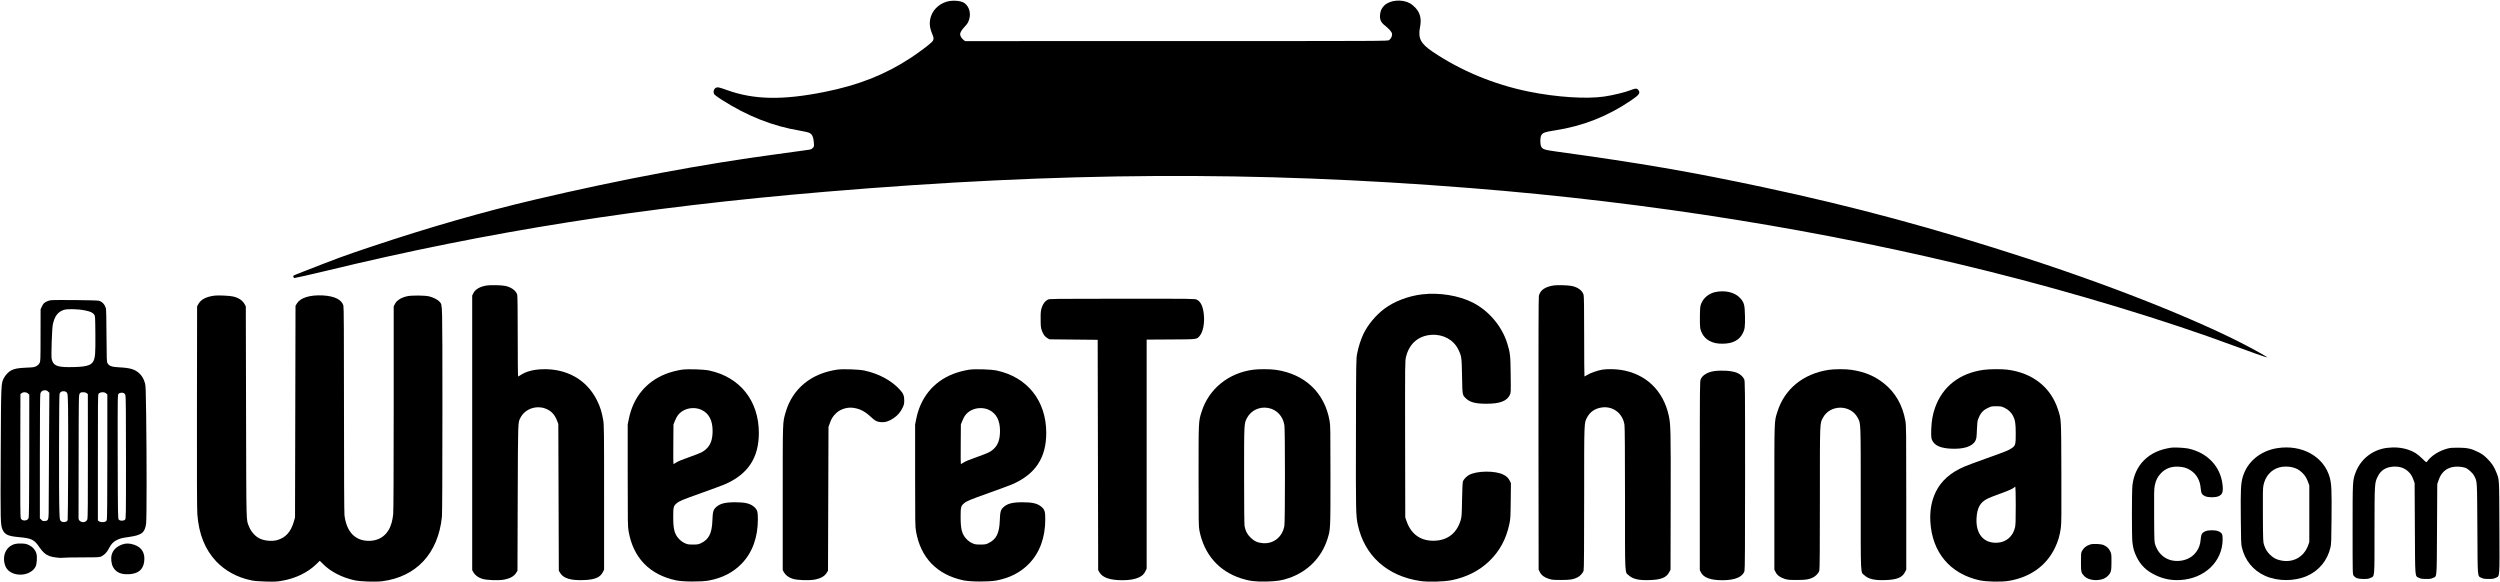 <?xml version="1.0" standalone="no"?>
<!DOCTYPE svg PUBLIC "-//W3C//DTD SVG 20010904//EN"
 "http://www.w3.org/TR/2001/REC-SVG-20010904/DTD/svg10.dtd">
<svg version="1.0" xmlns="http://www.w3.org/2000/svg"
 width="5080pt" height="1183pt" viewBox="0 0 5080 1183"
 preserveAspectRatio="xMidYMid meet">

<g transform="translate(0,1183) scale(0.1,-0.1)"
fill="#000000" stroke="none">
<path d="M19299 11810 c-174 -28 -325 -148 -379 -304 -41 -120 -35 -229 21
-360 40 -94 38 -127 -9 -173 -57 -57 -260 -209 -422 -316 -520 -342 -1062
-557 -1755 -695 -848 -170 -1428 -160 -1972 34 -165 59 -196 66 -226 55 -55
-21 -74 -96 -38 -143 11 -13 73 -58 138 -100 529 -337 1039 -540 1598 -633
102 -17 174 -34 197 -48 53 -29 77 -84 85 -190 6 -85 6 -86 -24 -115 -24 -24
-41 -31 -94 -37 -35 -4 -102 -13 -149 -21 -47 -8 -256 -37 -465 -64 -1511
-201 -3168 -511 -4935 -926 -1051 -247 -2168 -568 -3325 -956 -564 -188 -663
-225 -1462 -538 -130 -51 -132 -52 -121 -76 6 -13 14 -24 17 -24 19 0 383 82
661 150 3292 798 6413 1291 10150 1605 4788 401 8684 424 13085 74 3661 -290
7197 -859 10545 -1695 1737 -434 3608 -1002 4970 -1509 318 -119 682 -246 688
-240 2 2 -70 45 -160 96 -953 542 -2793 1290 -4708 1912 -1912 622 -3517 1055
-5370 1451 -1474 314 -2493 490 -4209 726 -248 34 -288 47 -315 104 -23 49
-22 180 2 226 29 53 72 69 279 101 573 89 1067 284 1551 612 165 112 190 149
141 211 -27 34 -59 34 -154 -5 -109 -43 -353 -103 -535 -130 -362 -54 -975
-14 -1539 101 -703 143 -1378 423 -1952 811 -243 165 -298 272 -254 499 33
169 4 287 -95 394 -32 34 -81 74 -108 89 -166 90 -411 68 -527 -48 -53 -54
-77 -110 -83 -192 -6 -90 19 -147 87 -201 97 -78 149 -136 156 -174 9 -45 -16
-102 -58 -132 -27 -20 -33 -20 -4321 -20 l-4295 -1 -28 21 c-41 31 -73 82 -73
119 0 36 32 89 94 155 56 59 71 85 92 155 40 139 -18 289 -130 341 -59 27
-179 38 -267 24z"/>
<path d="M9898 6030 c-139 -20 -239 -76 -279 -157 l-24 -48 0 -2790 0 -2790
25 -45 c33 -58 96 -105 178 -131 94 -30 332 -38 450 -16 115 22 197 68 237
132 l30 48 5 1491 c6 1601 3 1513 57 1620 94 185 341 264 537 171 101 -48 158
-114 205 -232 l26 -68 5 -1490 5 -1490 27 -46 c65 -111 215 -156 481 -146 223
8 333 54 387 162 l25 50 0 1470 c0 1386 -1 1476 -19 1575 -27 156 -60 262
-121 386 -207 427 -620 661 -1125 641 -182 -7 -330 -49 -438 -122 -20 -14 -40
-25 -44 -25 -5 0 -8 366 -8 813 0 505 -4 825 -10 848 -23 81 -117 152 -240
179 -73 16 -288 21 -372 10z"/>
<path d="M31580 6031 c-183 -26 -285 -97 -310 -215 -7 -35 -9 -902 -8 -2806
l3 -2755 25 -50 c32 -64 92 -109 183 -137 63 -20 93 -23 247 -23 186 0 249 10
331 51 57 28 115 91 128 141 8 26 11 494 11 1478 0 1581 -2 1517 61 1635 58
110 158 179 289 199 230 37 432 -113 469 -349 7 -43 11 -561 11 -1505 0 -1623
-7 -1481 78 -1557 84 -76 206 -103 426 -95 232 8 339 52 395 162 l26 49 3
1386 c3 1434 0 1567 -38 1741 -112 517 -470 857 -980 934 -112 17 -278 19
-370 4 -92 -15 -234 -64 -301 -104 -31 -19 -59 -35 -63 -35 -3 0 -6 365 -6
811 0 587 -3 822 -12 850 -25 85 -115 152 -238 178 -69 15 -287 22 -360 12z"/>
<path d="M34853 5895 c-128 -28 -239 -119 -284 -233 -21 -51 -24 -77 -27 -255
-2 -116 1 -218 7 -247 25 -114 92 -207 188 -257 79 -42 150 -57 263 -57 205 0
342 70 413 211 42 82 49 141 45 353 -5 230 -17 274 -100 365 -106 116 -305
163 -505 120z"/>
<path d="M28900 5849 c-279 -32 -569 -142 -771 -294 -173 -129 -337 -328 -425
-512 -51 -108 -101 -263 -126 -394 -22 -114 -22 -120 -25 -1624 -4 -1573 -2
-1676 38 -1860 136 -628 597 -1042 1271 -1141 160 -23 478 -15 633 16 302 60
559 190 762 383 216 207 350 454 414 764 21 97 23 144 27 466 l4 359 -26 53
c-27 53 -62 87 -125 119 -167 87 -552 82 -706 -9 -47 -27 -100 -83 -118 -124
-7 -17 -14 -146 -18 -371 -5 -317 -8 -351 -28 -420 -77 -259 -259 -405 -521
-417 -281 -13 -482 123 -577 392 l-28 80 -3 1588 c-2 1557 -2 1590 18 1673 63
269 251 432 517 450 236 16 449 -100 545 -296 67 -138 70 -157 77 -545 7 -388
5 -379 77 -449 82 -80 194 -110 414 -110 275 -1 419 53 480 179 21 44 22 51
17 412 -4 399 -10 443 -73 646 -109 343 -376 656 -698 819 -283 143 -675 207
-1026 167z"/>
<path d="M4360 5823 c-175 -23 -280 -79 -333 -178 l-22 -40 -3 -2040 c-2
-1387 0 -2086 8 -2185 30 -401 156 -716 382 -956 184 -193 423 -324 706 -385
73 -15 148 -22 302 -26 178 -5 221 -3 325 15 280 48 525 166 701 337 l72 70
64 -64 c154 -156 386 -276 641 -332 117 -26 429 -37 562 -20 697 90 1139 566
1215 1310 6 68 10 802 10 2180 -1 2239 2 2112 -53 2184 -32 42 -125 92 -213
114 -88 22 -360 24 -449 4 -128 -29 -216 -86 -254 -165 l-21 -42 0 -2065 c0
-1298 -4 -2099 -10 -2159 -6 -52 -19 -129 -31 -170 -65 -237 -232 -370 -464
-370 -279 0 -454 184 -495 520 -6 55 -10 806 -10 2154 0 1541 -3 2079 -12
2107 -36 122 -181 193 -418 206 -261 13 -453 -46 -525 -161 l-30 -49 -5 -2151
-5 -2151 -23 -80 c-60 -213 -169 -334 -345 -381 -107 -28 -262 -13 -358 37
-86 43 -170 140 -209 240 -59 149 -54 -35 -60 2319 l-5 2155 -22 40 c-43 80
-119 132 -235 160 -63 16 -310 28 -378 18z"/>
<path d="M21288 5740 c-54 -29 -96 -86 -121 -165 -19 -61 -22 -92 -21 -230 0
-135 3 -170 21 -223 28 -83 63 -133 116 -163 l42 -24 490 -5 490 -5 5 -2340 5
-2340 27 -46 c63 -107 214 -159 465 -159 140 0 251 18 331 55 72 33 108 67
138 130 l24 50 0 2327 0 2327 493 3 c546 3 522 0 584 72 70 78 105 266 84 446
-18 158 -62 250 -141 290 -39 20 -61 20 -1517 20 -1441 -1 -1479 -1 -1515 -20z"/>
<path d="M1028 5729 c-50 -8 -115 -38 -140 -66 -10 -10 -28 -41 -40 -68 l-23
-50 -1 -526 c0 -508 -1 -527 -20 -565 -13 -25 -36 -48 -65 -64 -40 -22 -59
-25 -209 -31 -163 -7 -234 -20 -304 -56 -51 -26 -117 -96 -146 -153 -59 -117
-58 -86 -65 -1525 -7 -1406 -6 -1463 39 -1561 46 -99 113 -129 336 -149 249
-22 308 -51 408 -201 68 -101 127 -153 212 -185 59 -22 222 -43 265 -33 16 4
192 8 390 8 354 1 361 1 402 24 62 33 109 84 148 162 41 81 87 131 153 164 70
35 104 44 252 65 263 38 323 85 349 274 13 90 13 1297 1 2212 -6 503 -10 588
-24 639 -27 91 -59 146 -115 199 -89 83 -184 112 -410 123 -152 8 -202 26
-235 82 -18 32 -19 62 -22 560 -1 305 -6 540 -12 558 -26 81 -71 130 -142 153
-39 12 -904 21 -982 10z m706 -208 c109 -23 148 -42 180 -84 20 -28 21 -40 24
-395 3 -391 -3 -476 -41 -552 -45 -91 -164 -120 -496 -120 -248 0 -321 35
-351 166 -13 58 6 622 24 703 37 167 99 250 219 293 71 25 298 20 441 -11z
m-757 -1647 l26 -26 -6 -952 c-4 -523 -7 -1098 -7 -1277 0 -371 1 -365 -77
-376 -37 -5 -46 -2 -73 25 l-30 30 0 1249 c0 828 4 1261 10 1285 13 46 43 68
93 68 28 0 45 -7 64 -26z m377 -17 c22 -22 23 -28 29 -317 7 -299 0 -2238 -8
-2276 -10 -45 -101 -59 -139 -21 -21 21 -23 33 -29 197 -12 297 -8 2355 3
2387 15 39 37 53 82 53 27 0 46 -7 62 -23z m-787 -21 l28 -24 -1 -1241 c-1
-950 -4 -1247 -14 -1270 -25 -62 -134 -64 -159 -3 -8 20 -11 362 -9 1275 l3
1249 24 19 c34 27 93 25 128 -5z m1194 5 l24 -19 1 -1254 c1 -899 -2 -1263
-10 -1288 -19 -61 -101 -80 -152 -36 -22 18 -28 32 -28 67 0 24 0 596 2 1270
2 1224 2 1226 23 1253 17 22 28 26 69 26 32 0 55 -6 71 -19z m394 -4 l26 -22
0 -1268 c0 -859 -4 -1274 -11 -1287 -6 -11 -19 -24 -30 -30 -30 -16 -105 -12
-129 8 l-22 17 0 1278 c-1 1049 1 1280 12 1293 33 40 114 46 154 11z m365 3
c10 -5 23 -24 29 -41 8 -23 11 -392 11 -1270 0 -1226 0 -1239 -20 -1259 -28
-28 -100 -28 -126 1 -18 20 -19 58 -22 1280 -2 1250 -2 1259 18 1279 22 22 78
27 110 10z"/>
<path d="M13862 4319 c-101 -14 -244 -51 -338 -89 -398 -159 -658 -476 -746
-912 l-23 -113 0 -1035 c0 -963 1 -1042 19 -1140 94 -534 424 -876 959 -992
141 -31 518 -33 672 -4 274 51 494 165 667 344 217 225 328 532 328 902 0 155
-12 193 -75 249 -80 70 -182 95 -385 95 -206 0 -308 -26 -389 -99 -57 -52 -69
-95 -75 -270 -9 -263 -72 -387 -235 -464 -49 -23 -68 -26 -161 -26 -95 0 -111
3 -167 29 -40 18 -81 48 -113 82 -94 100 -120 195 -120 452 0 194 6 219 64
270 58 51 107 71 515 217 211 75 423 154 470 174 470 204 692 539 691 1046 -1
652 -383 1132 -1008 1266 -113 24 -428 34 -550 18z m392 -817 c151 -71 226
-213 226 -427 0 -173 -39 -284 -128 -367 -64 -60 -101 -78 -312 -154 -203 -72
-252 -93 -309 -128 -22 -14 -43 -26 -46 -26 -4 0 -5 181 -3 403 l3 402 27 68
c43 111 97 175 188 222 106 54 247 57 354 7z"/>
<path d="M17020 4320 c-535 -74 -917 -388 -1055 -865 -63 -218 -60 -136 -60
-1745 l0 -1465 25 -45 c33 -58 96 -105 178 -131 94 -30 332 -38 450 -16 115
22 197 68 237 132 l30 48 5 1461 5 1461 28 79 c32 91 67 145 132 205 91 83
229 123 357 102 132 -22 227 -73 349 -187 84 -78 118 -96 200 -102 88 -6 159
16 253 78 86 58 146 127 189 220 26 55 31 76 31 145 0 93 -19 140 -88 215
-173 190 -428 327 -724 391 -110 23 -429 34 -542 19z"/>
<path d="M19702 4319 c-101 -14 -244 -51 -338 -89 -398 -159 -658 -476 -746
-912 l-23 -113 0 -1035 c0 -963 1 -1042 19 -1140 94 -534 424 -876 959 -992
141 -31 518 -33 672 -4 274 51 494 165 667 344 217 225 328 532 328 902 0 155
-12 193 -75 249 -80 70 -182 95 -385 95 -206 0 -308 -26 -389 -99 -57 -52 -69
-95 -75 -270 -9 -263 -72 -387 -235 -464 -49 -23 -68 -26 -161 -26 -95 0 -111
3 -167 29 -40 18 -81 48 -113 82 -94 100 -120 195 -120 452 0 194 6 219 64
270 58 51 107 71 515 217 211 75 423 154 470 174 470 204 692 539 691 1046 -1
652 -383 1132 -1008 1266 -113 24 -428 34 -550 18z m392 -817 c151 -71 226
-213 226 -427 0 -173 -39 -284 -128 -367 -64 -60 -101 -78 -312 -154 -203 -72
-252 -93 -309 -128 -22 -14 -43 -26 -46 -26 -4 0 -5 181 -3 403 l3 402 27 68
c43 111 97 175 188 222 106 54 247 57 354 7z"/>
<path d="M25472 4318 c-507 -63 -910 -390 -1056 -857 -62 -198 -61 -167 -61
-1296 0 -951 1 -1037 18 -1120 96 -480 391 -819 841 -966 166 -55 304 -72 526
-66 210 6 306 21 455 72 379 131 661 418 779 793 62 197 61 180 61 1287 0 937
-1 1018 -18 1115 -100 569 -502 950 -1092 1035 -110 16 -339 18 -453 3z m299
-778 c173 -32 299 -167 328 -350 15 -89 15 -1951 0 -2040 -36 -227 -218 -376
-439 -357 -107 9 -175 40 -251 116 -69 69 -100 129 -120 235 -5 28 -9 462 -9
1025 0 1073 -1 1056 61 1171 81 152 254 233 430 200z"/>
<path d="M37155 4314 c-516 -80 -894 -390 -1038 -850 -65 -206 -62 -120 -62
-1739 l0 -1470 25 -50 c32 -64 92 -109 183 -137 63 -20 93 -23 247 -23 186 0
249 10 331 51 57 28 115 91 128 141 8 26 11 493 11 1473 0 1576 -2 1512 61
1630 146 275 562 275 708 0 63 -118 61 -53 61 -1640 0 -1628 -7 -1486 78
-1562 84 -76 206 -103 426 -95 232 8 339 52 395 162 l26 49 0 1461 c0 1375 -1
1466 -18 1565 -56 316 -202 572 -430 755 -193 155 -394 239 -665 280 -120 18
-347 18 -467 -1z"/>
<path d="M40308 4315 c-487 -67 -835 -338 -987 -768 -49 -139 -71 -264 -78
-438 -6 -169 0 -208 44 -267 59 -78 170 -119 353 -129 264 -13 443 45 501 163
21 43 24 68 30 219 4 115 11 184 22 211 46 124 95 182 194 231 74 36 81 38
177 38 93 0 107 -3 168 -32 75 -35 131 -88 171 -160 45 -84 57 -158 57 -366 0
-216 -6 -239 -74 -289 -61 -45 -118 -68 -516 -210 -201 -72 -404 -147 -452
-168 -282 -121 -473 -290 -583 -515 -86 -177 -123 -380 -110 -605 35 -623 400
-1059 998 -1191 145 -32 444 -38 602 -11 431 74 755 306 930 666 65 135 100
253 121 408 13 99 14 265 11 1130 -4 1116 -1 1065 -68 1275 -145 455 -520 749
-1034 812 -118 14 -355 12 -477 -4z m652 -2757 c0 -306 -3 -396 -15 -447 -43
-182 -180 -300 -361 -309 -274 -15 -437 176 -421 493 11 216 73 327 224 403
32 16 137 58 233 92 177 63 283 109 310 136 8 8 18 14 22 14 4 0 8 -172 8
-382z"/>
<path d="M34832 4289 c-134 -20 -235 -80 -273 -164 -18 -38 -19 -124 -19
-1959 l0 -1920 21 -43 c53 -110 196 -163 439 -163 254 0 412 66 448 188 9 30
12 513 12 1948 0 1825 -1 1911 -19 1949 -24 54 -87 108 -153 133 -104 39 -304
52 -456 31z"/>
<path d="M44125 2734 c-245 -36 -417 -116 -561 -259 -129 -129 -211 -307 -233
-507 -14 -125 -14 -1032 -1 -1153 15 -127 35 -196 85 -300 83 -170 196 -281
380 -370 165 -80 326 -112 512 -101 491 30 850 373 857 816 1 114 -11 141 -82
173 -66 30 -208 30 -274 0 -65 -29 -81 -59 -90 -162 -8 -105 -35 -182 -92
-258 -76 -104 -201 -170 -343 -180 -227 -18 -407 101 -485 317 -23 64 -23 69
-26 599 -3 463 -1 545 13 615 22 106 55 174 120 244 95 102 214 148 365 139
107 -6 172 -26 250 -79 117 -78 186 -203 198 -359 9 -103 25 -133 90 -162 66
-29 208 -29 274 0 80 36 97 89 79 243 -45 367 -308 641 -696 726 -69 15 -282
26 -340 18z"/>
<path d="M46277 2724 c-350 -54 -620 -282 -707 -595 -36 -132 -42 -255 -37
-814 3 -457 6 -540 21 -605 62 -266 229 -472 473 -581 257 -115 599 -115 856
0 244 109 411 315 473 581 15 65 18 148 21 605 5 559 -1 682 -37 814 -118 424
-563 673 -1063 595z m306 -390 c84 -22 132 -48 194 -106 61 -58 92 -108 125
-198 l23 -65 0 -575 0 -575 -23 -65 c-88 -244 -314 -365 -570 -305 -85 20
-135 48 -200 108 -62 60 -96 113 -125 200 -21 60 -22 84 -25 603 -3 458 -1
551 12 615 39 186 158 318 327 363 72 20 187 20 262 0z"/>
<path d="M48502 2729 c-293 -38 -533 -227 -636 -500 -61 -164 -61 -157 -61
-1156 0 -905 0 -912 21 -940 37 -50 87 -67 199 -68 84 0 107 4 147 23 83 41
78 -24 78 959 1 966 1 970 65 1099 63 128 164 192 317 202 123 7 219 -23 300
-96 51 -46 81 -93 110 -174 l23 -63 5 -925 c6 -1041 -1 -958 83 -1002 35 -18
59 -22 142 -22 84 -1 107 3 145 21 81 40 74 -40 80 988 l5 920 28 80 c49 143
135 227 267 261 77 20 199 15 273 -11 61 -22 151 -104 184 -168 60 -120 57
-59 63 -1067 6 -1041 -1 -958 83 -1002 35 -18 59 -22 142 -22 84 -1 107 3 146
22 87 42 81 -37 77 1022 -4 1024 -1 970 -65 1128 -44 111 -92 183 -182 272
-70 70 -104 94 -181 133 -142 71 -224 89 -405 90 -115 1 -166 -3 -220 -17
-172 -45 -336 -149 -417 -265 -15 -21 -16 -20 -99 61 -97 95 -165 139 -281
179 -134 45 -281 58 -436 38z"/>
<path d="M300 775 c-179 -50 -264 -241 -194 -439 33 -91 115 -155 231 -176
158 -30 324 36 385 154 26 49 37 197 19 263 -20 75 -69 134 -141 171 -56 28
-78 34 -155 38 -62 3 -107 -1 -145 -11z"/>
<path d="M2482 766 c-118 -45 -187 -113 -213 -211 -19 -70 -7 -183 27 -245 59
-109 160 -156 323 -148 187 9 287 91 310 250 24 175 -43 293 -200 348 -93 32
-173 34 -247 6z"/>
<path d="M42475 767 c-86 -29 -134 -67 -171 -137 -17 -31 -19 -59 -19 -220 0
-201 4 -219 64 -283 56 -61 169 -94 284 -83 90 8 157 38 205 90 59 64 67 97
67 281 0 155 -1 162 -28 217 -29 59 -68 95 -133 123 -52 23 -214 30 -269 12z"/>
</g>
</svg>
